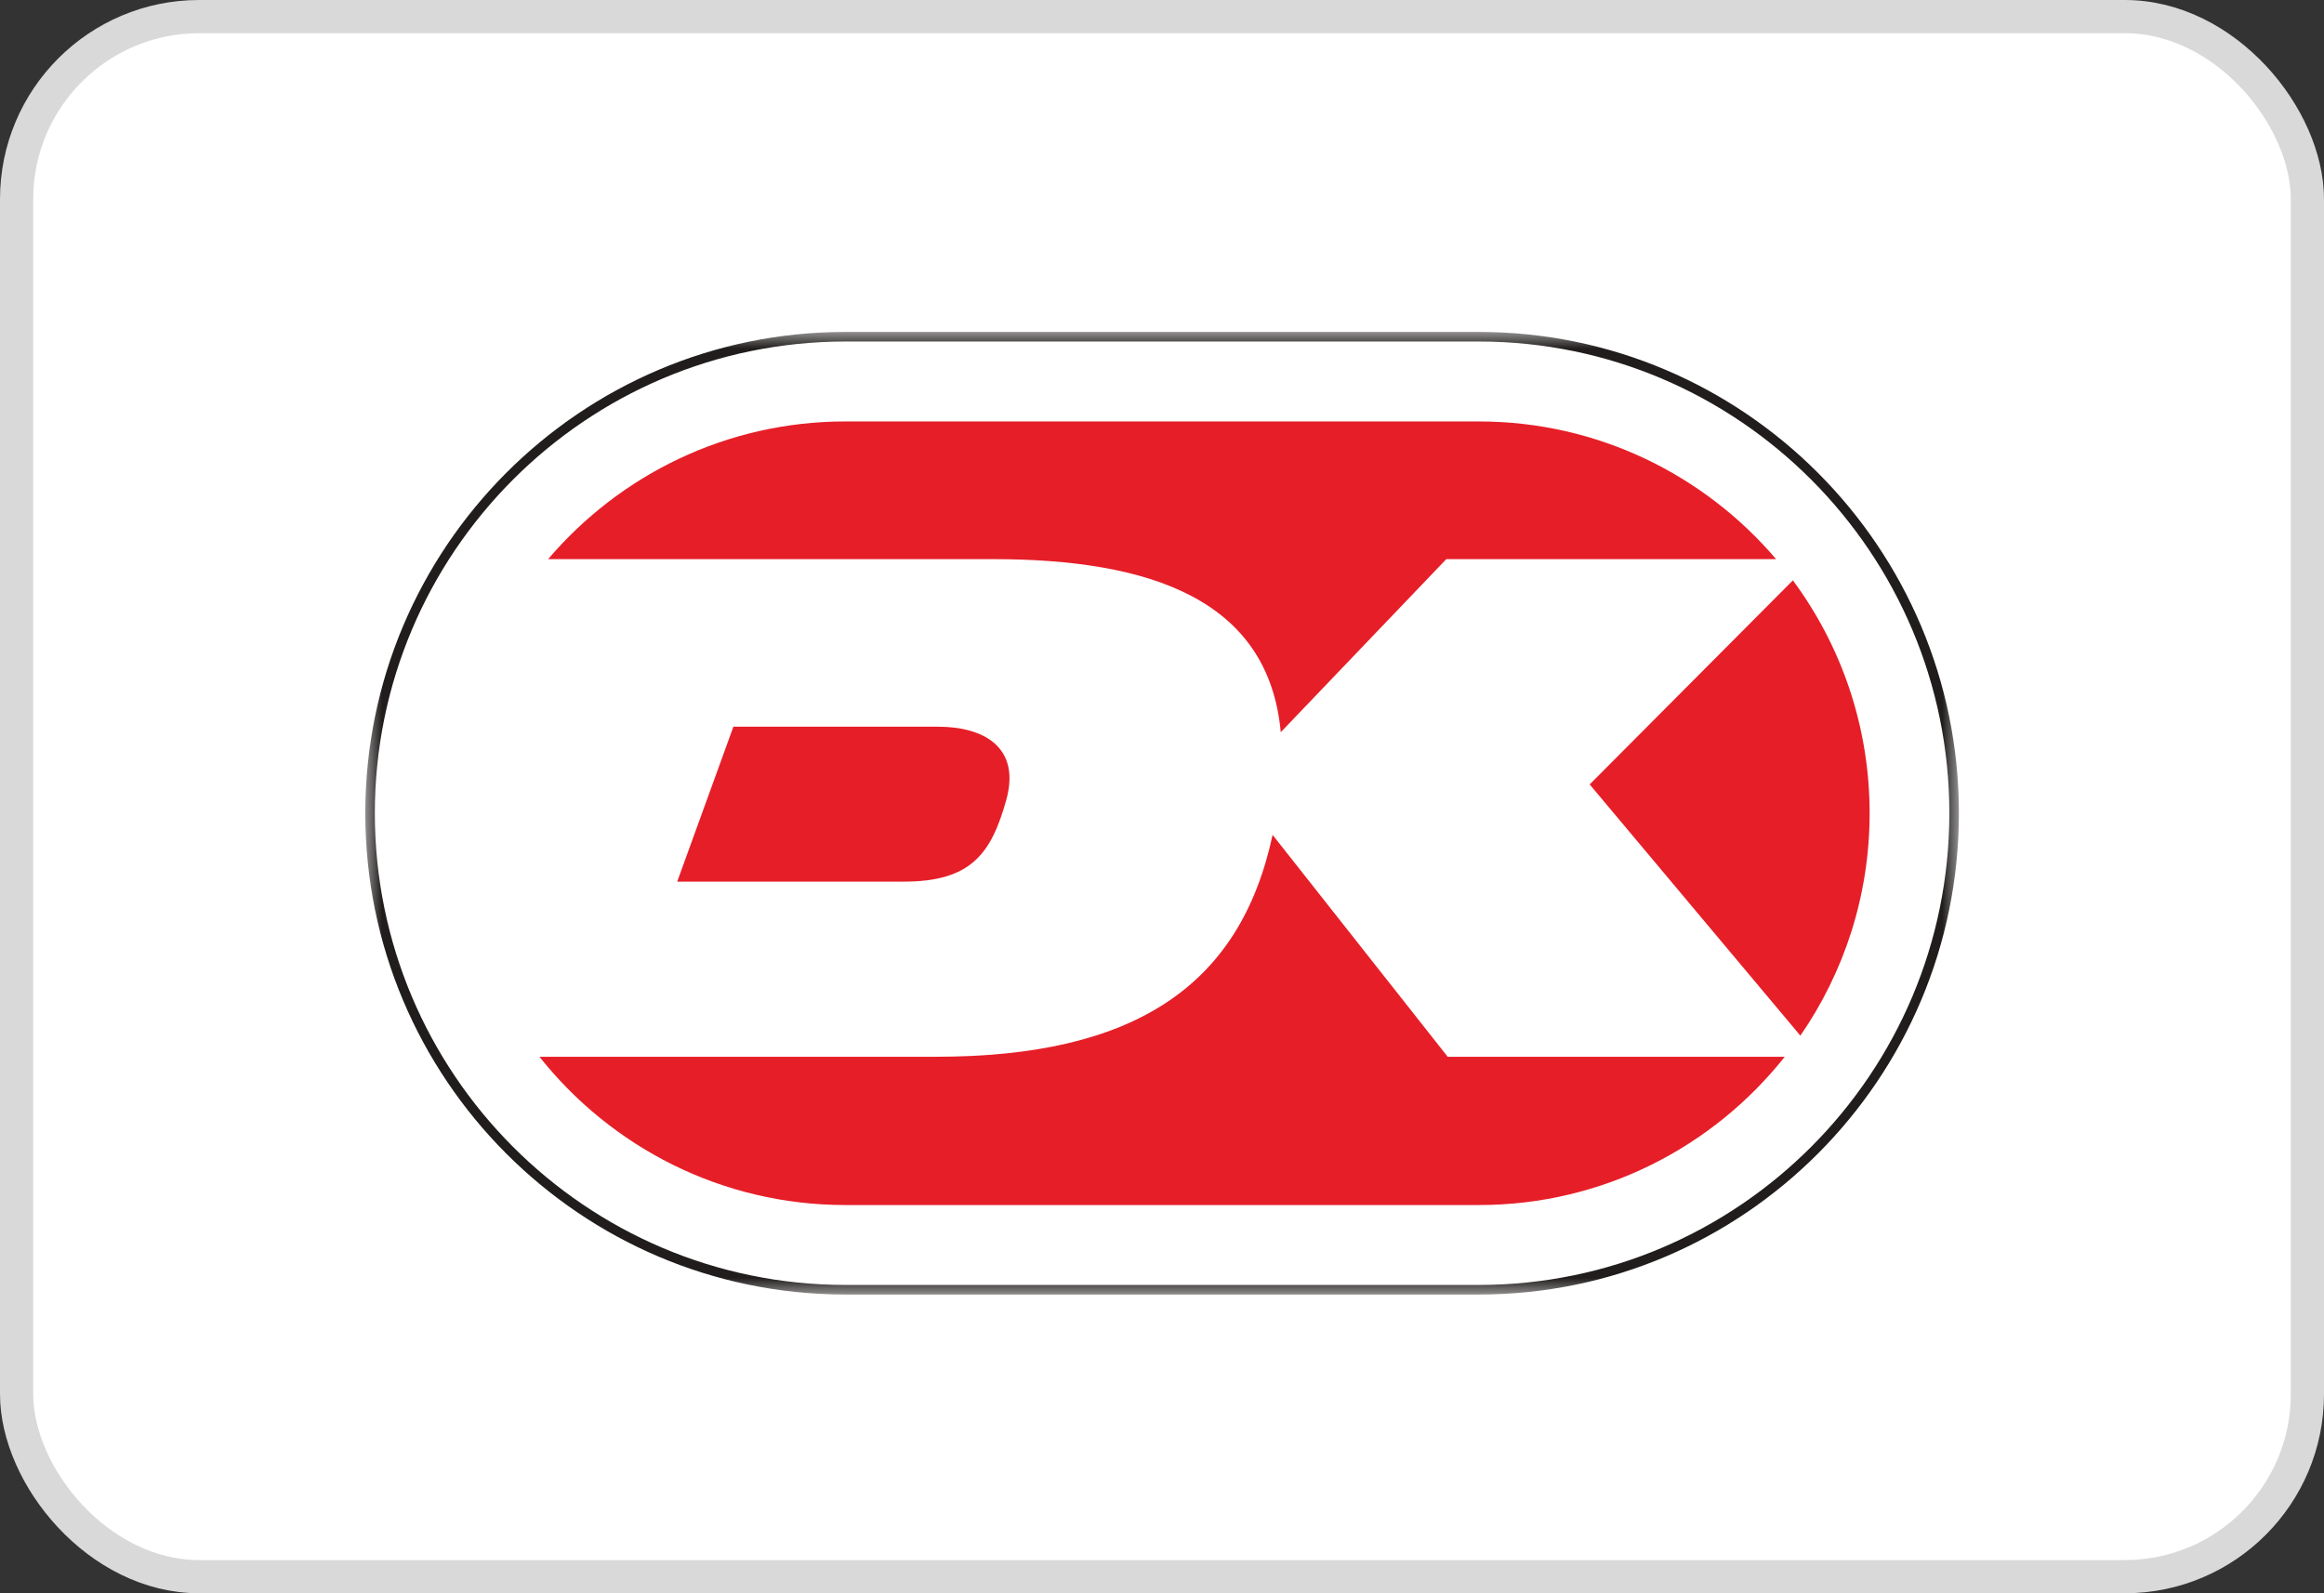 <svg width="70" height="48" viewBox="0 0 70 48" fill="none" xmlns="http://www.w3.org/2000/svg">
<rect x="0" y="0" width="70" height="48" fill="#333333" stroke="none"/>
<rect x="0.5" y="0.5" width="69" height="47" rx="5.5" fill="white" stroke="#D9D9D9"/>
<mask id="mask0_306_5" style="mask-type:luminance" maskUnits="userSpaceOnUse" x="11" y="10" width="48" height="29">
<path d="M11 39H59V10H11V39Z" fill="white"/>
</mask>
<g mask="url(#mask0_306_5)">
<path d="M25.462 10.289C17.648 10.289 11.29 16.664 11.29 24.499C11.29 32.336 17.648 38.711 25.462 38.711H44.546C52.359 38.711 58.715 32.336 58.715 24.499C58.715 16.664 52.359 10.289 44.546 10.289H25.462Z" fill="white"/>
<path d="M25.462 10.289C17.648 10.289 11.29 16.664 11.29 24.499C11.29 32.336 17.648 38.711 25.462 38.711H44.546C52.359 38.711 58.715 32.336 58.715 24.499C58.715 16.664 52.359 10.289 44.546 10.289H25.462ZM44.546 39H25.462C17.489 39 11.003 32.495 11.003 24.499C11.003 16.504 17.489 10 25.462 10H44.546C52.517 10 59.003 16.504 59.003 24.499C59.003 32.495 52.517 39 44.546 39Z" fill="#211D1D"/>
<path d="M47.882 23.632L54.228 31.201C55.542 29.296 56.314 26.987 56.314 24.499C56.314 21.874 55.454 19.446 54.003 17.484L47.882 23.632Z" fill="#E61E28"/>
<path d="M29.899 16.845C34.638 16.845 38.209 18.054 38.577 22.059L43.564 16.844H53.496C51.335 14.308 48.124 12.697 44.546 12.697H25.462C21.881 12.697 18.67 14.308 16.51 16.845H29.899Z" fill="#E61E28"/>
<path d="M22.09 21.893L20.398 26.56H27.226C29.245 26.56 29.855 25.722 30.307 24.108C30.754 22.512 29.631 21.893 28.252 21.893H22.09Z" fill="#E61E28"/>
<path d="M43.606 31.838L38.331 25.152C37.355 29.711 34.162 31.837 28.177 31.837H16.249C18.407 34.557 21.734 36.304 25.461 36.304H44.546C48.272 36.304 51.599 34.558 53.757 31.838H43.606Z" fill="#E61E28"/>
</g>
</svg>
